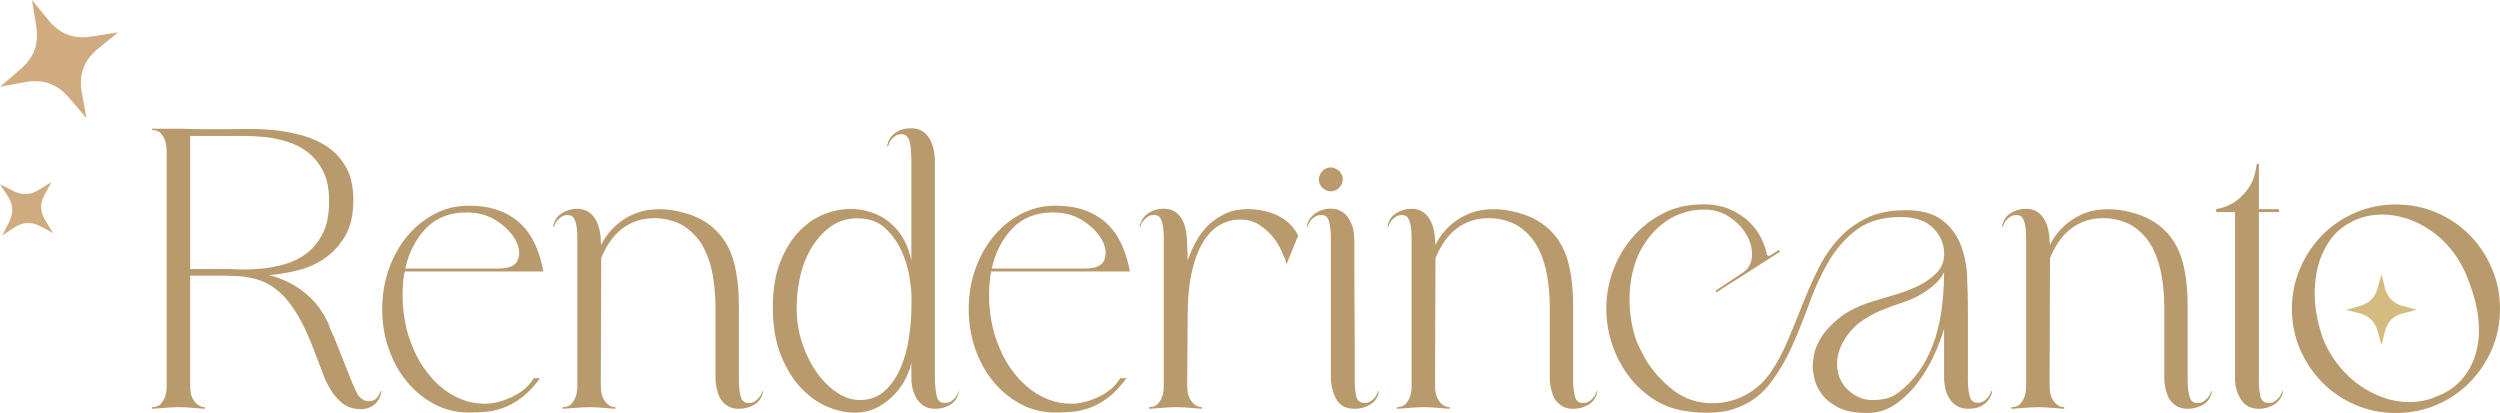 <?xml version="1.0" encoding="UTF-8"?><svg id="Livello_2" xmlns="http://www.w3.org/2000/svg" viewBox="0 0 871.36 143.93"><defs><style>.cls-1{fill:#b89a6c;}.cls-2{fill:#d0ab7f;}.cls-3{fill:#d3bc7d;}</style></defs><g id="Livello_1-2"><path class="cls-3" d="M837.15,106.55l5.13,1.45-5.13,1.31c-3.02,.92-4.87,2.76-5.79,5.79l-1.31,5.13-1.45-5.13c-.92-3.02-2.76-4.87-5.79-5.79l-5.13-1.31,5.13-1.45c3.02-.92,4.87-2.76,5.79-5.79l1.45-5.13,1.31,5.13c.92,3.02,2.76,4.87,5.79,5.79Z"/><g><g><path class="cls-1" d="M132.94,136.2c-.2,2.14-1.12,3.82-2.77,5.03-1.66,1.22-3.75,1.63-6.27,1.24-1.95-.29-3.6-1.04-4.96-2.26-1.36-1.21-2.53-2.58-3.5-4.08-.97-1.51-1.78-3.09-2.41-4.74-.63-1.65-1.19-3.11-1.68-4.38l-3.06-7.88c-1.75-4.28-3.55-7.85-5.4-10.72-1.85-2.87-3.79-5.18-5.84-6.93-2.04-1.75-4.21-3.01-6.49-3.79-2.29-.78-4.79-1.26-7.51-1.46-.97,0-1.82-.02-2.55-.07-.73-.05-1.39-.07-1.97-.07h-12.26v38.08c0,2.04,.27,3.57,.8,4.6,.53,1.02,1.14,1.78,1.82,2.26,.68,.58,1.51,.88,2.48,.88v.58c-1.27-.1-2.48-.19-3.65-.29-.97-.1-1.97-.17-2.99-.22-1.02-.05-1.82-.07-2.41-.07s-1.39,.02-2.41,.07c-1.02,.05-2.07,.12-3.14,.22-1.17,.1-2.43,.2-3.79,.29v-.58c.97,0,1.85-.24,2.63-.73,.58-.49,1.14-1.26,1.68-2.33,.53-1.07,.8-2.58,.8-4.52V53.04c0-2.04-.27-3.6-.8-4.67-.54-1.07-1.09-1.85-1.68-2.33-.78-.49-1.66-.73-2.63-.73v-.44h10.21c2.82,.1,5.67,.15,8.54,.15h6.93c1.75,0,4.09-.02,7-.07,2.92-.05,6,.07,9.27,.36,3.26,.29,6.57,.88,9.92,1.75s6.39,2.21,9.12,4.01c2.72,1.8,4.94,4.21,6.64,7.22,1.7,3.02,2.55,6.86,2.55,11.53,0,4.96-.93,9.05-2.77,12.26-1.85,3.21-4.18,5.81-7,7.81-2.82,2-5.98,3.43-9.48,4.3-3.5,.88-6.96,1.46-10.36,1.75l1.02,.15c3.01,.88,5.62,1.97,7.81,3.28s4.06,2.72,5.62,4.23c1.56,1.51,2.82,2.99,3.79,4.45,.97,1.46,1.7,2.72,2.19,3.79,.29,.49,.51,.97,.66,1.46,.15,.49,.31,.97,.51,1.46l1.17,2.48,6.57,16.49c.49,1.07,1,2.17,1.53,3.28,.53,1.12,1.34,1.92,2.41,2.41,.68,.39,1.48,.51,2.41,.36,.92-.15,1.63-.51,2.12-1.09,.29-.29,.63-.83,1.02-1.6,0-.1,.02-.17,.07-.22s.07-.12,.07-.22,.05-.19,.15-.29l.29-.15Zm-55.74-42.46c1.36,0,3.23,.05,5.62,.15,2.38,.1,4.98,.02,7.81-.22,2.82-.24,5.64-.75,8.46-1.53,2.82-.78,5.4-2.04,7.73-3.79s4.23-4.09,5.69-7c1.46-2.92,2.19-6.61,2.19-11.09s-.68-7.78-2.04-10.5c-1.36-2.72-3.14-4.94-5.33-6.64-2.19-1.7-4.65-2.97-7.37-3.79-2.72-.83-5.4-1.36-8.02-1.6-2.63-.24-5.08-.36-7.37-.36h-18.31v46.4h10.94Z"/><path class="cls-1" d="M168.83,140.72c3.11,0,6.35-.8,9.7-2.41,3.36-1.6,5.86-3.77,7.51-6.49h2.19c-2.24,3.02-4.45,5.33-6.64,6.93-2.19,1.6-4.35,2.77-6.49,3.5-2.14,.73-4.21,1.17-6.2,1.31-2,.15-3.87,.22-5.62,.22-4.18,0-8.1-.95-11.75-2.85-3.65-1.9-6.83-4.47-9.56-7.73-2.72-3.26-4.87-7.08-6.42-11.45-1.56-4.38-2.33-9.05-2.33-14.01s.78-9.63,2.33-14.01c1.55-4.38,3.7-8.19,6.42-11.45,2.72-3.26,5.91-5.84,9.56-7.73,3.65-1.9,7.56-2.85,11.75-2.85s7.63,.56,10.65,1.68c3.01,1.12,5.57,2.7,7.66,4.74,2.09,2.04,3.77,4.48,5.03,7.3,1.26,2.82,2.19,5.89,2.77,9.19h-48.29l-.29,1.17c-.58,4.09-.66,8.22-.22,12.4,.44,4.18,1.34,7.98,2.7,11.38,1.07,3.02,2.48,5.81,4.23,8.39,1.75,2.58,3.72,4.81,5.91,6.71,2.19,1.9,4.6,3.38,7.22,4.45,2.63,1.07,5.35,1.6,8.17,1.6Zm-6.13-66.68c-5.93,0-10.68,1.85-14.23,5.54-3.55,3.7-5.96,8.37-7.22,14.01h32.68c3.6,0,5.79-1.02,6.57-3.06,.78-2.04,.53-4.28-.73-6.71-1.27-2.43-3.41-4.67-6.42-6.71-3.02-2.04-6.57-3.06-10.65-3.06Z"/><path class="cls-1" d="M266.01,136.35c-.39,2.14-1.41,3.7-3.06,4.67-1.66,.97-3.45,1.46-5.4,1.46-1.27,0-2.29-.19-3.06-.58h-.15c-1.95-.97-3.26-2.46-3.94-4.45-.68-1.99-1.02-3.82-1.02-5.47v-24.8c0-3.7-.29-7.32-.88-10.87-.58-3.55-1.6-6.76-3.06-9.63-1.46-2.87-3.45-5.25-5.98-7.15-2.53-1.9-5.74-3.04-9.63-3.43-2.72-.19-5.18,.05-7.37,.73-2.19,.68-4.11,1.68-5.76,2.99-1.66,1.31-3.06,2.85-4.23,4.6-1.17,1.75-2.14,3.6-2.92,5.54l-.15,44.21c0,2.04,.27,3.57,.8,4.6,.53,1.02,1.14,1.78,1.82,2.26,.68,.58,1.51,.88,2.48,.88v.58c-1.27-.1-2.48-.19-3.65-.29-.97-.1-1.95-.17-2.92-.22-.97-.05-1.75-.07-2.33-.07s-1.41,.02-2.48,.07c-1.07,.05-2.14,.12-3.21,.22-1.17,.1-2.43,.2-3.79,.29v-.58c.97,0,1.85-.24,2.63-.73,.58-.49,1.14-1.26,1.68-2.33,.53-1.07,.8-2.58,.8-4.52v-51.65c0-1.36-.1-2.67-.29-3.94-.2-1.26-.58-2.28-1.17-3.06-.49-.49-1.12-.73-1.9-.73-.88,0-1.63,.22-2.26,.66-.63,.44-1.14,.9-1.53,1.39-.39,.58-.73,1.27-1.02,2.04h-.29c.39-2.14,1.41-3.72,3.06-4.74,1.65-1.02,3.45-1.53,5.4-1.53,1.46,0,2.72,.34,3.79,1.02,1.07,.68,1.92,1.58,2.55,2.7,.63,1.12,1.09,2.33,1.39,3.65,.29,1.31,.44,2.6,.44,3.87v.29c0,.1,.02,.17,.07,.22,.05,.05,.07,.12,.07,.22v.73c.49-1.17,1.26-2.46,2.33-3.87,1.07-1.41,2.43-2.77,4.09-4.09,1.65-1.31,3.62-2.41,5.91-3.28,2.28-.88,4.94-1.31,7.95-1.31,3.5,0,7.2,.68,11.09,2.04,3.89,1.36,7.2,3.6,9.92,6.71,2.43,2.82,4.16,6.32,5.18,10.5,1.02,4.18,1.53,9.19,1.53,15.03v25.53c0,1.95,.19,3.72,.58,5.33,.39,1.6,1.31,2.41,2.77,2.41,.97,0,1.75-.22,2.33-.66,.58-.44,1.07-.9,1.46-1.39,.49-.58,.83-1.26,1.02-2.04h.29Z"/><path class="cls-1" d="M334.29,136.35c-.58,3.11-2.53,5.06-5.84,5.84-.49,.1-.93,.17-1.31,.22-.39,.05-.83,.07-1.31,.07-1.46,0-2.7-.31-3.72-.95-1.02-.63-1.85-1.43-2.48-2.41-.63-.97-1.12-2.09-1.46-3.36-.34-1.26-.51-2.53-.51-3.79v-5.54c-.29,1.46-.88,3.14-1.75,5.03-.88,1.9-2.09,3.72-3.65,5.47-1.56,1.75-3.43,3.28-5.62,4.6-2.19,1.31-4.69,2.07-7.51,2.26-3.21,.19-6.57-.39-10.07-1.75-3.5-1.36-6.71-3.55-9.63-6.57-2.92-3.01-5.33-6.88-7.22-11.6-1.9-4.72-2.85-10.29-2.85-16.71s.9-11.7,2.7-16.12c1.8-4.43,4.09-8.02,6.86-10.8s5.84-4.74,9.19-5.91c3.36-1.17,6.59-1.65,9.7-1.46,5.25,.39,9.6,2.17,13.06,5.33,3.45,3.16,5.71,7.37,6.78,12.62V56.25c0-1.36-.07-2.94-.22-4.74-.15-1.8-.56-3.09-1.24-3.87-.39-.58-1.02-.88-1.9-.88s-1.63,.22-2.26,.66c-.63,.44-1.14,.9-1.53,1.39-.39,.68-.73,1.41-1.02,2.19h-.29c.19-1.17,.63-2.24,1.31-3.21,.58-.78,1.43-1.48,2.55-2.12,1.12-.63,2.65-.95,4.6-.95,1.55,0,2.85,.34,3.87,1.02,1.02,.68,1.85,1.56,2.48,2.63,.63,1.07,1.09,2.26,1.39,3.57,.29,1.31,.44,2.65,.44,4.01v76.75c.1,1.95,.31,3.72,.66,5.33,.34,1.6,1.24,2.41,2.7,2.41,.97,0,1.77-.22,2.41-.66,.63-.44,1.14-.9,1.53-1.39,.39-.58,.73-1.26,1.02-2.04h.15Zm-16.63-34c0-.97-.22-2.89-.66-5.76-.44-2.87-1.31-5.81-2.63-8.83-1.31-3.01-3.21-5.71-5.69-8.1-2.48-2.38-5.76-3.57-9.85-3.57-3.5,0-6.59,.95-9.26,2.85-2.68,1.9-4.94,4.4-6.78,7.51-1.85,3.11-3.19,6.59-4.01,10.43-.83,3.84-1.19,7.76-1.09,11.75,.1,3.99,.8,7.86,2.12,11.6,1.31,3.75,3.01,7.05,5.11,9.92,2.09,2.87,4.45,5.16,7.08,6.86,2.63,1.7,5.35,2.51,8.17,2.41,3.31-.1,6.08-1.19,8.32-3.28,2.24-2.09,4.04-4.72,5.4-7.88,1.36-3.16,2.33-6.66,2.92-10.51,.58-3.84,.88-7.56,.88-11.16v-4.23Z"/><path class="cls-1" d="M373.25,140.72c3.11,0,6.35-.8,9.7-2.41,3.36-1.6,5.86-3.77,7.51-6.49h2.19c-2.24,3.02-4.45,5.33-6.64,6.93-2.19,1.6-4.35,2.77-6.49,3.5-2.14,.73-4.21,1.17-6.2,1.31-2,.15-3.87,.22-5.62,.22-4.18,0-8.1-.95-11.75-2.85-3.65-1.9-6.83-4.47-9.56-7.73-2.72-3.26-4.87-7.08-6.42-11.45-1.56-4.38-2.33-9.05-2.33-14.01s.78-9.63,2.33-14.01c1.55-4.38,3.7-8.19,6.42-11.45,2.72-3.26,5.91-5.84,9.56-7.73,3.65-1.9,7.56-2.85,11.75-2.85s7.63,.56,10.65,1.68c3.01,1.12,5.57,2.7,7.66,4.74,2.09,2.04,3.77,4.48,5.03,7.3,1.26,2.82,2.19,5.89,2.77,9.19h-48.29l-.29,1.17c-.58,4.09-.66,8.22-.22,12.4,.44,4.18,1.34,7.98,2.7,11.38,1.07,3.02,2.48,5.81,4.23,8.39,1.75,2.58,3.72,4.81,5.91,6.71,2.19,1.9,4.6,3.38,7.22,4.45,2.63,1.07,5.35,1.6,8.17,1.6Zm-6.13-66.68c-5.93,0-10.68,1.85-14.23,5.54-3.55,3.7-5.96,8.37-7.22,14.01h32.68c3.6,0,5.79-1.02,6.57-3.06,.78-2.04,.53-4.28-.73-6.71-1.27-2.43-3.41-4.67-6.42-6.71-3.02-2.04-6.57-3.06-10.65-3.06Z"/><path class="cls-1" d="M432.34,73.03c1.65-.19,3.43-.19,5.33,0,1.9,.2,3.77,.61,5.62,1.24,1.85,.63,3.57,1.58,5.18,2.84,1.6,1.27,2.94,2.92,4.01,4.96l-4.09,10.07c-.29-1.46-.58-2.33-.88-2.63-.2-.58-.63-1.58-1.31-2.99-.68-1.41-1.63-2.85-2.85-4.3-1.22-1.46-2.75-2.77-4.6-3.94-1.85-1.17-4.04-1.75-6.57-1.75s-4.74,.61-6.93,1.82c-2.19,1.22-4.14,3.19-5.84,5.91-1.7,2.72-3.04,6.23-4.01,10.51-.97,4.28-1.46,9.48-1.46,15.61l-.15,23.78c0,2.04,.27,3.57,.8,4.6,.53,1.02,1.14,1.78,1.82,2.26,.68,.58,1.51,.88,2.48,.88v.58c-1.27-.1-2.48-.19-3.65-.29-.97-.1-1.95-.17-2.92-.22-.97-.05-1.75-.07-2.33-.07s-1.41,.02-2.48,.07c-1.07,.05-2.14,.12-3.21,.22-1.17,.1-2.43,.2-3.79,.29v-.58c.97,0,1.85-.24,2.63-.73,.58-.49,1.14-1.26,1.68-2.33,.53-1.07,.8-2.58,.8-4.52v-51.65c0-1.36-.1-2.67-.29-3.94-.2-1.26-.58-2.28-1.17-3.06-.49-.49-1.12-.73-1.9-.73-.97,0-1.75,.22-2.33,.66-.58,.44-1.07,.9-1.46,1.39-.49,.58-.83,1.27-1.02,2.04h-.29c.49-2.53,1.99-4.38,4.52-5.54,.78-.29,1.41-.49,1.9-.58,.49-.1,1.17-.15,2.04-.15,1.75,0,3.16,.42,4.23,1.24,1.07,.83,1.9,1.87,2.48,3.14,.58,1.27,.97,2.68,1.17,4.23,.19,1.56,.29,3.02,.29,4.38l.15,3.36v1.75c2.14-6.13,4.89-10.55,8.24-13.28,3.36-2.72,6.73-4.23,10.14-4.52Z"/><path class="cls-1" d="M480.63,136.35c-.39,2.14-1.41,3.7-3.06,4.67-1.66,.97-3.45,1.46-5.4,1.46-3.11,0-5.28-1.17-6.49-3.5-1.22-2.33-1.82-4.91-1.82-7.73v-48.59c0-1.94-.2-3.72-.58-5.33-.39-1.6-1.31-2.41-2.77-2.41-.88,0-1.63,.22-2.26,.66-.63,.44-1.15,.9-1.53,1.39-.39,.58-.73,1.27-1.02,2.04h-.29c.39-1.94,1.39-3.48,2.99-4.6,1.61-1.12,3.38-1.68,5.33-1.68,1.46,0,2.58,.24,3.36,.73,1.07,.49,1.92,1.17,2.55,2.04,.63,.88,1.14,1.8,1.53,2.77,.39,.97,.63,1.95,.73,2.92,.1,.97,.15,1.9,.15,2.77v12.84c0,3.6,.02,7.47,.07,11.6,.05,4.14,.07,7.98,.07,11.53v12.77c0,1.95,.17,3.72,.51,5.33,.34,1.6,1.29,2.41,2.85,2.41,.97,0,1.75-.22,2.33-.66,.58-.44,1.07-.9,1.46-1.39,.39-.58,.73-1.26,1.02-2.04h.29Zm-12.99-72.22c-.49,1.07-1.24,1.82-2.26,2.26-1.02,.44-2.07,.41-3.14-.07-1.07-.49-1.82-1.24-2.26-2.26-.44-1.02-.42-2.07,.07-3.14,.49-1.07,1.24-1.82,2.26-2.26,1.02-.44,2.07-.41,3.14,.07,1.07,.49,1.82,1.24,2.26,2.26,.44,1.02,.41,2.07-.07,3.14Z"/><path class="cls-1" d="M556.79,136.35c-.39,2.14-1.41,3.7-3.06,4.67-1.65,.97-3.45,1.46-5.4,1.46-1.26,0-2.29-.19-3.06-.58h-.15c-1.95-.97-3.26-2.46-3.94-4.45-.68-1.99-1.02-3.82-1.02-5.47v-24.8c0-3.7-.29-7.32-.88-10.87-.58-3.55-1.6-6.76-3.06-9.63-1.46-2.87-3.45-5.25-5.98-7.15-2.53-1.9-5.74-3.04-9.63-3.43-2.72-.19-5.18,.05-7.37,.73-2.19,.68-4.11,1.68-5.76,2.99-1.66,1.31-3.06,2.85-4.23,4.6s-2.14,3.6-2.92,5.54l-.15,44.21c0,2.04,.27,3.57,.8,4.6,.53,1.02,1.14,1.78,1.82,2.26,.68,.58,1.51,.88,2.48,.88v.58c-1.27-.1-2.48-.19-3.65-.29-.97-.1-1.95-.17-2.92-.22-.97-.05-1.75-.07-2.33-.07s-1.41,.02-2.48,.07c-1.07,.05-2.14,.12-3.21,.22-1.17,.1-2.43,.2-3.79,.29v-.58c.97,0,1.85-.24,2.63-.73,.58-.49,1.14-1.26,1.68-2.33,.53-1.07,.8-2.58,.8-4.52v-51.65c0-1.36-.1-2.67-.29-3.94-.2-1.26-.58-2.28-1.17-3.06-.49-.49-1.12-.73-1.9-.73-.88,0-1.63,.22-2.26,.66-.63,.44-1.14,.9-1.53,1.39-.39,.58-.73,1.27-1.02,2.04h-.29c.39-2.14,1.41-3.72,3.06-4.74,1.65-1.02,3.45-1.53,5.4-1.53,1.46,0,2.72,.34,3.79,1.02,1.07,.68,1.92,1.58,2.55,2.7,.63,1.12,1.09,2.33,1.39,3.65,.29,1.31,.44,2.6,.44,3.87v.29c0,.1,.02,.17,.07,.22,.05,.05,.07,.12,.07,.22v.73c.49-1.17,1.26-2.46,2.33-3.87,1.07-1.41,2.43-2.77,4.09-4.09,1.65-1.31,3.62-2.41,5.91-3.28,2.28-.88,4.94-1.31,7.95-1.31,3.5,0,7.2,.68,11.09,2.04,3.89,1.36,7.2,3.6,9.92,6.71,2.43,2.82,4.16,6.32,5.18,10.5,1.02,4.18,1.53,9.19,1.53,15.03v25.53c0,1.95,.19,3.72,.58,5.33,.39,1.6,1.31,2.41,2.77,2.41,.97,0,1.75-.22,2.33-.66,.58-.44,1.07-.9,1.46-1.39,.49-.58,.83-1.26,1.02-2.04h.29Z"/><path class="cls-1" d="M694.38,136.35c-.2,1.17-.63,2.19-1.31,3.06-.58,.78-1.44,1.48-2.55,2.12-1.12,.63-2.65,.95-4.6,.95-1.46,0-2.72-.31-3.79-.95-1.07-.63-1.95-1.48-2.63-2.55-.68-1.07-1.17-2.26-1.46-3.57-.29-1.31-.44-2.65-.44-4.01v-16.78c-.78,2.72-1.95,5.79-3.5,9.19-1.56,3.41-3.45,6.59-5.69,9.56-2.24,2.97-4.82,5.47-7.73,7.51s-6.23,3.06-9.92,3.06c-4.28,0-7.66-.66-10.14-1.97s-4.38-2.87-5.69-4.67c-1.31-1.8-2.17-3.6-2.55-5.4-.39-1.8-.58-3.18-.58-4.16,0-.78,.15-2.09,.44-3.94,.29-1.85,1.12-3.89,2.48-6.13,1.36-2.24,3.48-4.52,6.35-6.86,2.87-2.33,6.83-4.28,11.89-5.84,2.24-.68,4.76-1.43,7.59-2.26,2.82-.83,5.49-1.85,8.02-3.06,2.53-1.22,4.67-2.72,6.42-4.52,1.75-1.8,2.63-4.01,2.63-6.64,0-3.4-1.26-6.4-3.79-8.97-2.53-2.58-6.32-3.87-11.38-3.87-6.23,0-11.29,1.44-15.17,4.3-3.89,2.87-7.15,6.52-9.78,10.94-2.63,4.43-4.89,9.29-6.79,14.59-1.9,5.3-3.96,10.43-6.2,15.39-2.24,4.96-4.91,9.41-8.03,13.35-3.11,3.94-7.25,6.74-12.4,8.39-1.07,.39-2.17,.66-3.28,.8-1.12,.15-2.21,.27-3.28,.36-3.21,.19-6.42,.05-9.63-.44-4.28-.58-8.15-1.99-11.6-4.23-3.45-2.24-6.4-5.01-8.83-8.32-2.43-3.31-4.3-6.95-5.62-10.94-1.31-3.99-1.97-8.07-1.97-12.26,0-4.57,.78-8.97,2.33-13.2,1.55-4.23,3.74-8.02,6.57-11.38,2.82-3.36,6.2-6.1,10.14-8.24,3.94-2.14,8.29-3.31,13.06-3.5,4.18-.19,7.71,.32,10.58,1.53,2.87,1.22,5.23,2.72,7.08,4.52,1.85,1.8,3.26,3.7,4.23,5.69,.97,2,1.6,3.77,1.9,5.33,0,.2,.05,.39,.15,.58,.29,.29,.63,.34,1.02,.15l3.06-1.9,.44,.58-22.18,14.15-.29-.58c.58-.39,1.31-.88,2.19-1.46,.78-.49,1.77-1.14,2.99-1.97,1.21-.83,2.65-1.77,4.3-2.85,2.04-1.36,3.11-3.33,3.21-5.91,.1-2.58-.61-5.13-2.12-7.66-1.51-2.53-3.7-4.64-6.57-6.35-2.87-1.7-6.3-2.36-10.29-1.97-2.33,.2-4.69,.8-7.08,1.82-2.38,1.02-4.6,2.46-6.64,4.3-2.04,1.85-3.87,4.11-5.47,6.78-1.6,2.68-2.8,5.76-3.57,9.27-.88,4.09-1.14,8.29-.8,12.62,.34,4.33,1.19,8.2,2.55,11.6,.88,1.85,1.8,3.7,2.77,5.54,2.53,4.18,5.76,7.81,9.7,10.87s8.49,4.6,13.64,4.6c4.09,0,7.85-.9,11.31-2.7,3.45-1.8,6.35-4.3,8.68-7.51l.44-.44v-.15c2.24-3.31,4.21-6.98,5.91-11.02,1.7-4.04,3.38-8.15,5.03-12.33,1.65-4.18,3.45-8.27,5.4-12.26,1.94-3.99,4.28-7.51,7-10.58,2.72-3.06,5.98-5.54,9.78-7.44,3.79-1.9,8.41-2.85,13.86-2.85s9.65,1.12,12.62,3.36c2.97,2.24,5.13,5.06,6.49,8.46,1.36,3.41,2.14,7.13,2.33,11.16,.19,4.04,.29,7.86,.29,11.45v24.95c0,1.95,.19,3.72,.58,5.33,.39,1.6,1.31,2.41,2.77,2.41,.97,0,1.75-.22,2.33-.66,.58-.44,1.07-.9,1.46-1.39,.39-.58,.73-1.26,1.02-2.04h.29Zm-28.74-3.06c2.43-2.53,4.42-5.33,5.98-8.39,1.55-3.06,2.77-6.27,3.65-9.63,.88-3.36,1.48-6.78,1.82-10.29,.34-3.5,.51-6.91,.51-10.21,0,.1-.22,.54-.66,1.31-.44,.78-1.22,1.7-2.33,2.77-1.12,1.07-2.6,2.19-4.45,3.36-1.85,1.17-4.18,2.24-7,3.21-2.72,.88-5.35,1.85-7.88,2.92-2.53,1.07-4.91,2.43-7.15,4.09-2.92,2.33-5.11,5.16-6.57,8.46-1.46,3.31-1.66,6.71-.58,10.21,.78,2.33,2.26,4.3,4.45,5.91,2.19,1.6,4.55,2.41,7.08,2.41,3.31,0,5.86-.53,7.66-1.6,1.8-1.07,3.62-2.58,5.47-4.52Z"/><path class="cls-1" d="M770.98,136.35c-.39,2.14-1.41,3.7-3.06,4.67-1.65,.97-3.45,1.46-5.4,1.46-1.26,0-2.29-.19-3.06-.58h-.15c-1.95-.97-3.26-2.46-3.94-4.45-.68-1.99-1.02-3.82-1.02-5.47v-24.8c0-3.7-.29-7.32-.88-10.87-.58-3.55-1.6-6.76-3.06-9.63-1.46-2.87-3.45-5.25-5.98-7.15-2.53-1.9-5.74-3.04-9.63-3.43-2.72-.19-5.18,.05-7.37,.73-2.19,.68-4.11,1.68-5.76,2.99-1.66,1.31-3.06,2.85-4.23,4.6s-2.14,3.6-2.92,5.54l-.15,44.21c0,2.04,.27,3.57,.8,4.6,.53,1.02,1.14,1.78,1.82,2.26,.68,.58,1.51,.88,2.48,.88v.58c-1.27-.1-2.48-.19-3.65-.29-.97-.1-1.95-.17-2.92-.22-.97-.05-1.75-.07-2.33-.07s-1.41,.02-2.48,.07c-1.07,.05-2.14,.12-3.21,.22-1.17,.1-2.43,.2-3.79,.29v-.58c.97,0,1.85-.24,2.63-.73,.58-.49,1.14-1.26,1.68-2.33,.53-1.07,.8-2.58,.8-4.52v-51.65c0-1.36-.1-2.67-.29-3.94-.2-1.26-.58-2.28-1.17-3.06-.49-.49-1.12-.73-1.9-.73-.88,0-1.63,.22-2.26,.66-.63,.44-1.14,.9-1.53,1.39-.39,.58-.73,1.27-1.02,2.04h-.29c.39-2.14,1.41-3.72,3.06-4.74,1.65-1.02,3.45-1.53,5.4-1.53,1.46,0,2.72,.34,3.79,1.02,1.07,.68,1.92,1.58,2.55,2.7,.63,1.12,1.09,2.33,1.39,3.65,.29,1.31,.44,2.6,.44,3.87v.29c0,.1,.02,.17,.07,.22,.05,.05,.07,.12,.07,.22v.73c.49-1.17,1.26-2.46,2.33-3.87,1.07-1.41,2.43-2.77,4.09-4.09,1.65-1.31,3.62-2.41,5.91-3.28,2.28-.88,4.94-1.31,7.95-1.31,3.5,0,7.2,.68,11.09,2.04,3.89,1.36,7.2,3.6,9.92,6.71,2.43,2.82,4.16,6.32,5.18,10.5,1.02,4.18,1.53,9.19,1.53,15.03v25.53c0,1.95,.19,3.72,.58,5.33,.39,1.6,1.31,2.41,2.77,2.41,.97,0,1.75-.22,2.33-.66,.58-.44,1.07-.9,1.46-1.39,.49-.58,.83-1.26,1.02-2.04h.29Z"/><path class="cls-1" d="M795.78,136.35c-.39,2.04-1.41,3.57-3.06,4.6-1.66,1.02-3.45,1.53-5.4,1.53-2.82,0-4.91-1.09-6.27-3.28-1.36-2.19-2.04-4.6-2.04-7.22v-58.07h-6.57v-1.02c2.33-.39,4.47-1.22,6.42-2.48,1.65-1.07,3.23-2.63,4.74-4.67,1.51-2.04,2.5-4.91,2.99-8.61h.73v15.76h7v1.02h-7v58.8c0,1.95,.17,3.72,.51,5.33,.34,1.6,1.29,2.41,2.85,2.41,.97,0,1.75-.22,2.33-.66,.58-.44,1.07-.9,1.46-1.39,.39-.58,.73-1.26,1.02-2.04h.29Z"/><path class="cls-1" d="M835.03,71.27c5.06,0,9.8,.95,14.23,2.85,4.42,1.9,8.27,4.5,11.53,7.81,3.26,3.31,5.84,7.17,7.73,11.6,1.9,4.43,2.84,9.12,2.84,14.08s-.95,9.78-2.84,14.15c-1.9,4.38-4.48,8.22-7.73,11.53-3.26,3.31-7.1,5.91-11.53,7.81-4.43,1.9-9.17,2.85-14.23,2.85s-9.65-.95-14.08-2.85c-4.43-1.9-8.27-4.5-11.53-7.81-3.26-3.31-5.84-7.15-7.73-11.53-1.9-4.38-2.85-9.09-2.85-14.15s.95-9.65,2.85-14.08c1.9-4.43,4.47-8.29,7.73-11.6,3.26-3.31,7.1-5.91,11.53-7.81,4.43-1.9,9.12-2.85,14.08-2.85Zm14.15,66.97c3.99-1.55,7.15-3.79,9.48-6.71,2.33-2.92,3.91-6.32,4.74-10.21,.83-3.89,.85-8.12,.07-12.69-.78-4.57-2.29-9.34-4.52-14.3-1.46-3.11-3.26-5.88-5.4-8.32-2.14-2.43-4.48-4.47-7-6.13-2.53-1.65-5.18-2.92-7.95-3.79-2.77-.88-5.52-1.31-8.24-1.31-3.21,0-6.23,.58-9.05,1.75-4.18,1.75-7.39,4.35-9.63,7.81-2.24,3.45-3.7,7.25-4.38,11.38-.68,4.14-.71,8.34-.07,12.62,.63,4.28,1.73,8.17,3.28,11.67,1.26,2.72,2.92,5.33,4.96,7.81,2.04,2.48,4.33,4.62,6.86,6.42,2.53,1.8,5.28,3.23,8.24,4.3,2.97,1.07,6,1.6,9.12,1.6,3.4,0,6.57-.63,9.48-1.9Z"/></g><path class="cls-2" d="M31.48,12.8l9.7-1.53-7.57,6.16c-4.35,3.87-6.02,8.38-5.23,14.15l1.75,9.6-6.38-7.47c-3.87-4.35-8.38-6.02-14.15-5.23L0,30.23l7.47-6.38c4.35-3.87,6.02-8.38,5.23-14.15L11.17,0l6.16,7.57c3.87,4.35,8.38,6.02,14.15,5.23Z"/><path class="cls-2" d="M15.69,76.62l2.86,4.65-4.78-2.57c-2.92-1.41-5.59-1.3-8.38,.35l-4.55,2.96,2.47-4.87c1.41-2.92,1.29-5.59-.35-8.38l-2.96-4.55,4.87,2.47c2.92,1.41,5.59,1.3,8.38-.35l4.65-2.86-2.57,4.78c-1.41,2.92-1.29,5.59,.35,8.38Z"/></g></g></svg>
